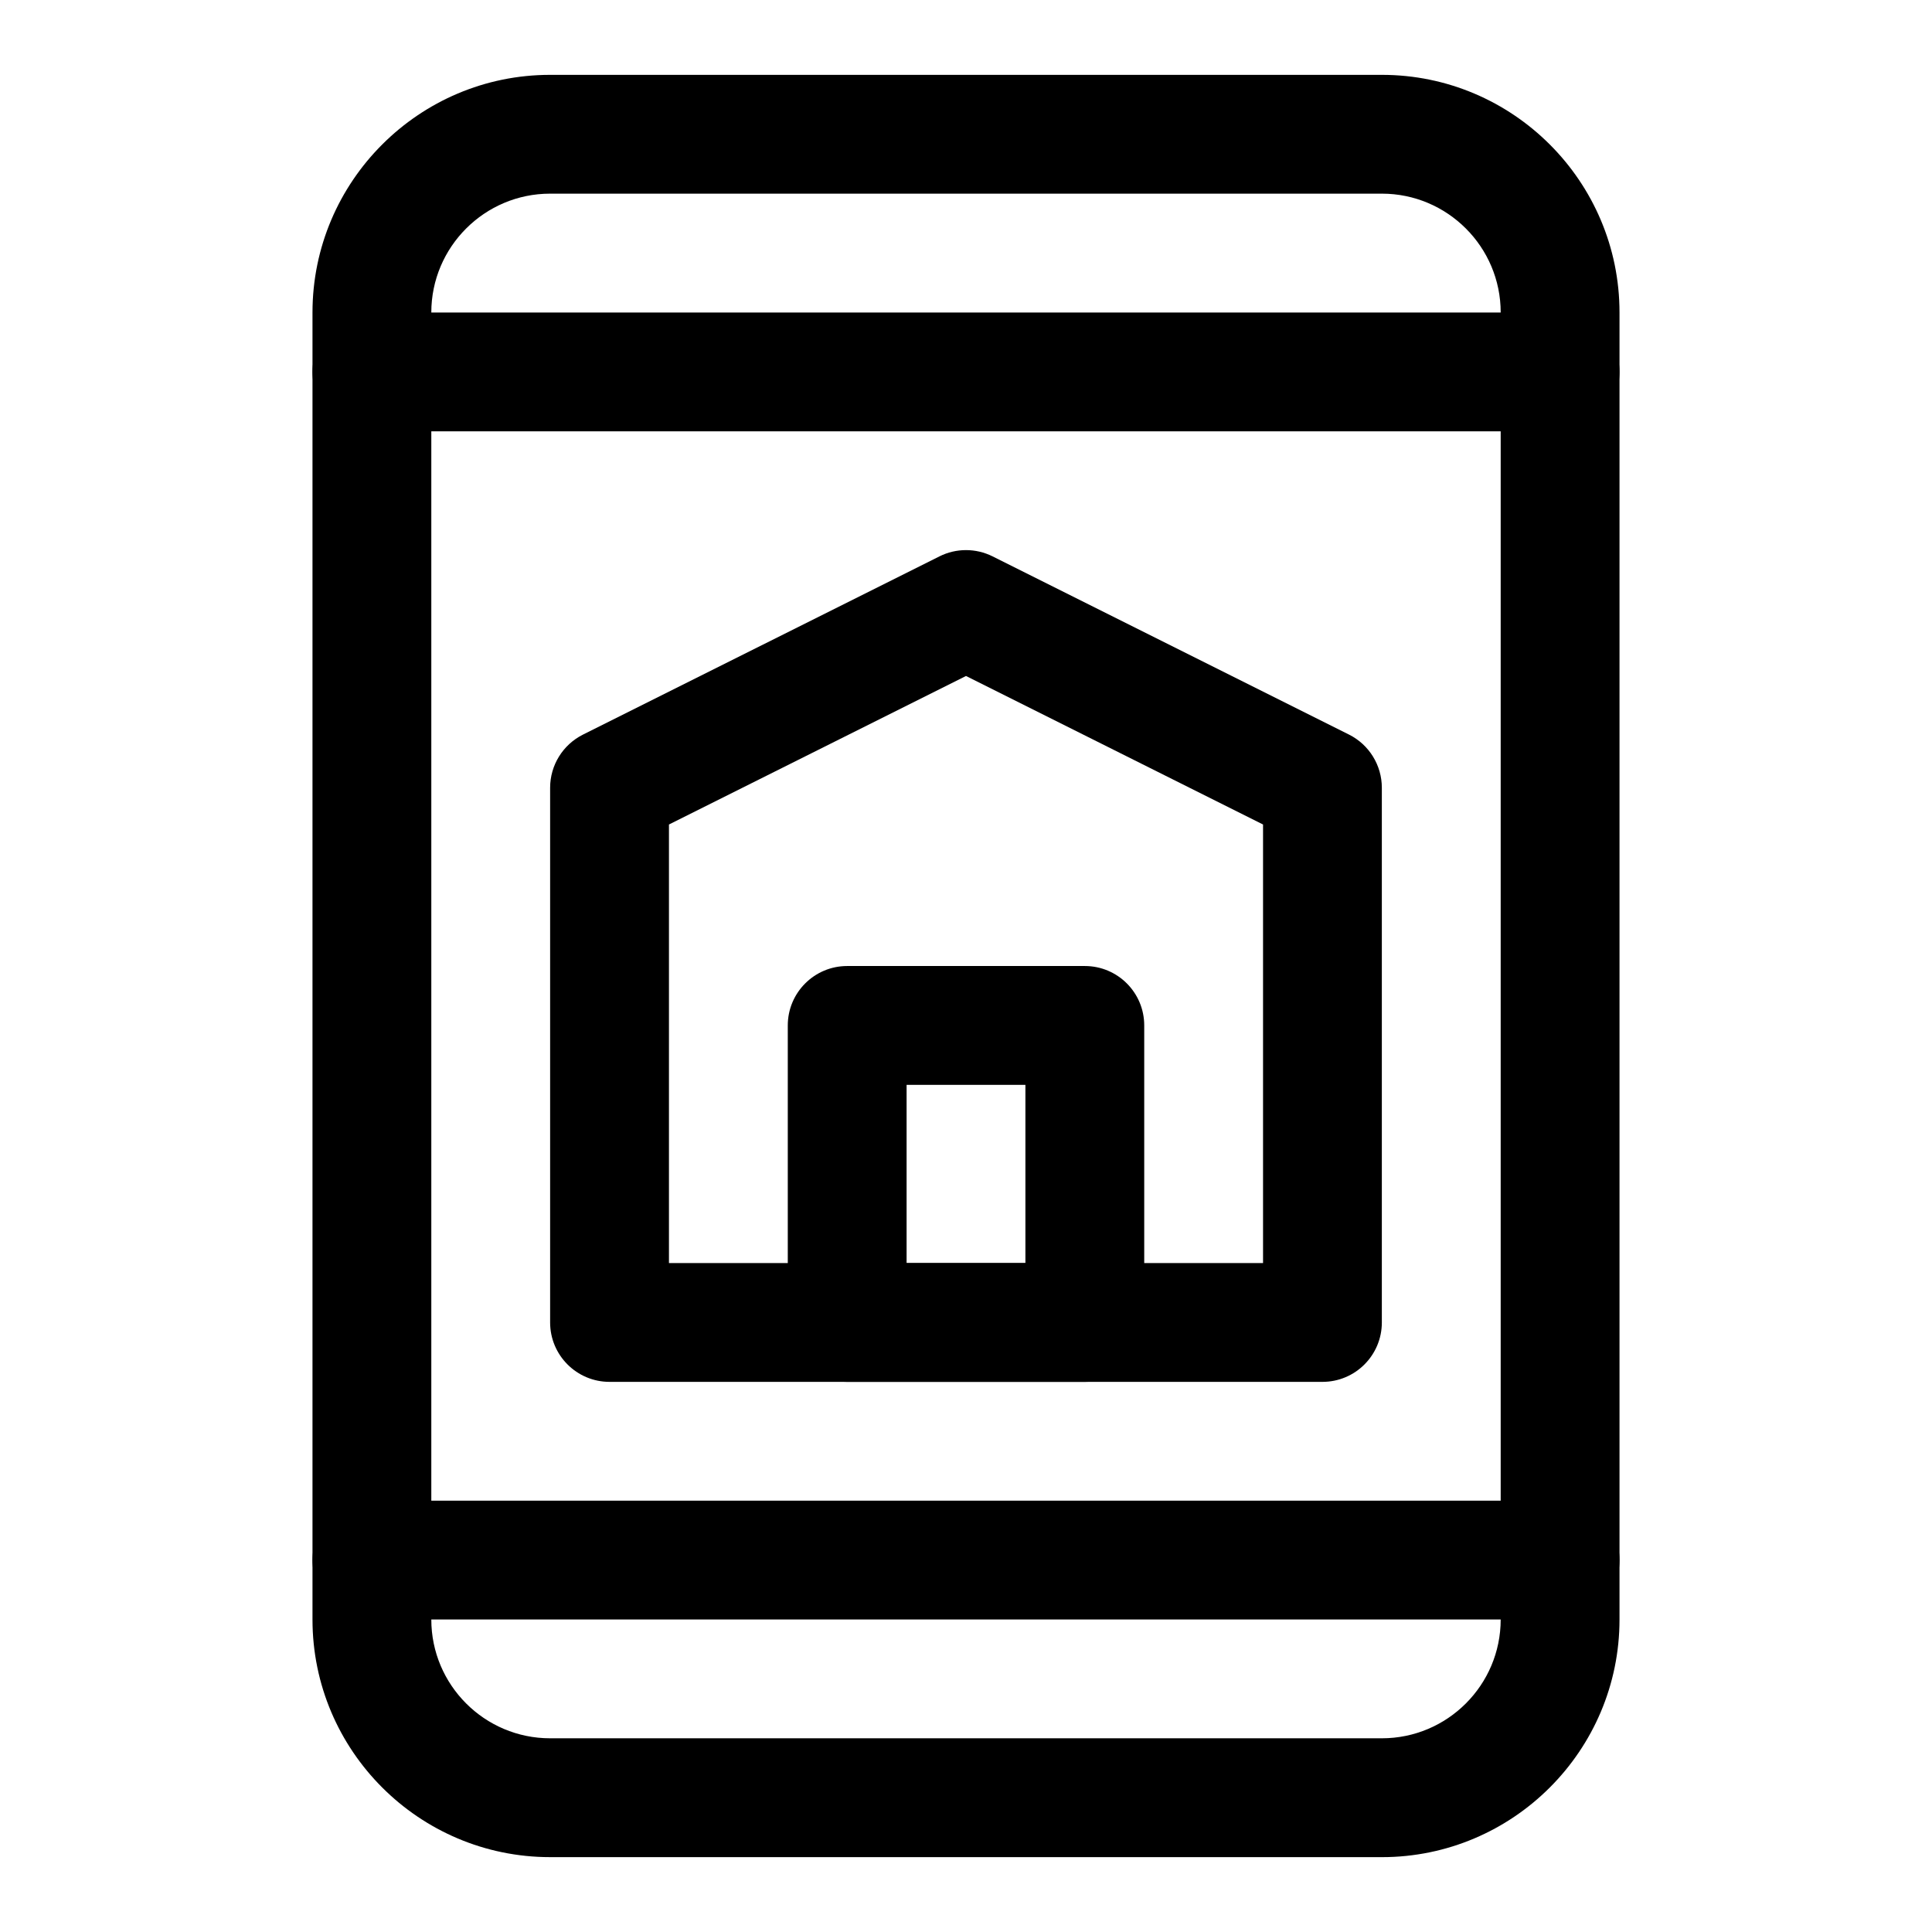 <?xml version="1.0" encoding="UTF-8"?>
<!-- Uploaded to: ICON Repo, www.iconrepo.com, Generator: ICON Repo Mixer Tools -->
<svg fill="#000000" width="800px" height="800px" version="1.1" viewBox="144 144 512 512" xmlns="http://www.w3.org/2000/svg">
 <g>
  <path d="m510.21 636.16h-220.42c-34.73 0-62.977-28.246-62.977-62.977v-346.37c0-34.73 28.246-62.977 62.977-62.977h220.42c34.73 0 62.977 28.246 62.977 62.977v346.37c0 34.734-28.246 62.98-62.977 62.98zm-220.42-440.84c-17.363 0-31.488 14.125-31.488 31.488v346.37c0 17.367 14.121 31.488 31.488 31.488h220.42c17.367 0 31.488-14.121 31.488-31.488v-346.37c0-17.367-14.121-31.488-31.488-31.488z"/>
  <path d="m494.46 510.21h-188.93c-8.691 0-15.742-7.055-15.742-15.742v-141.7c0-5.969 3.371-11.414 8.707-14.09l94.465-47.23c4.426-2.219 9.652-2.219 14.09 0l94.465 47.23c5.316 2.672 8.688 8.121 8.688 14.086v141.7c0 8.691-7.039 15.746-15.746 15.746zm-173.18-31.488h157.44v-116.22l-78.719-39.359-78.719 39.359z"/>
  <path d="m431.49 510.21h-62.977c-8.691 0-15.742-7.055-15.742-15.742v-78.719c0-8.691 7.055-15.742 15.742-15.742h62.977c8.707 0 15.742 7.055 15.742 15.742v78.719c0 8.688-7.039 15.742-15.742 15.742zm-47.234-31.488h31.488v-47.23h-31.488z"/>
  <path d="m557.44 258.3h-314.88c-8.691 0-15.746-7.051-15.746-15.742s7.055-15.742 15.742-15.742h314.88c8.707 0 15.742 7.055 15.742 15.742 0.004 8.691-7.035 15.742-15.742 15.742z"/>
  <path d="m557.44 573.18h-314.88c-8.691 0-15.742-7.055-15.742-15.742 0-8.691 7.055-15.742 15.742-15.742h314.88c8.707 0 15.742 7.055 15.742 15.742s-7.039 15.742-15.746 15.742z"/>
 </g>
</svg>